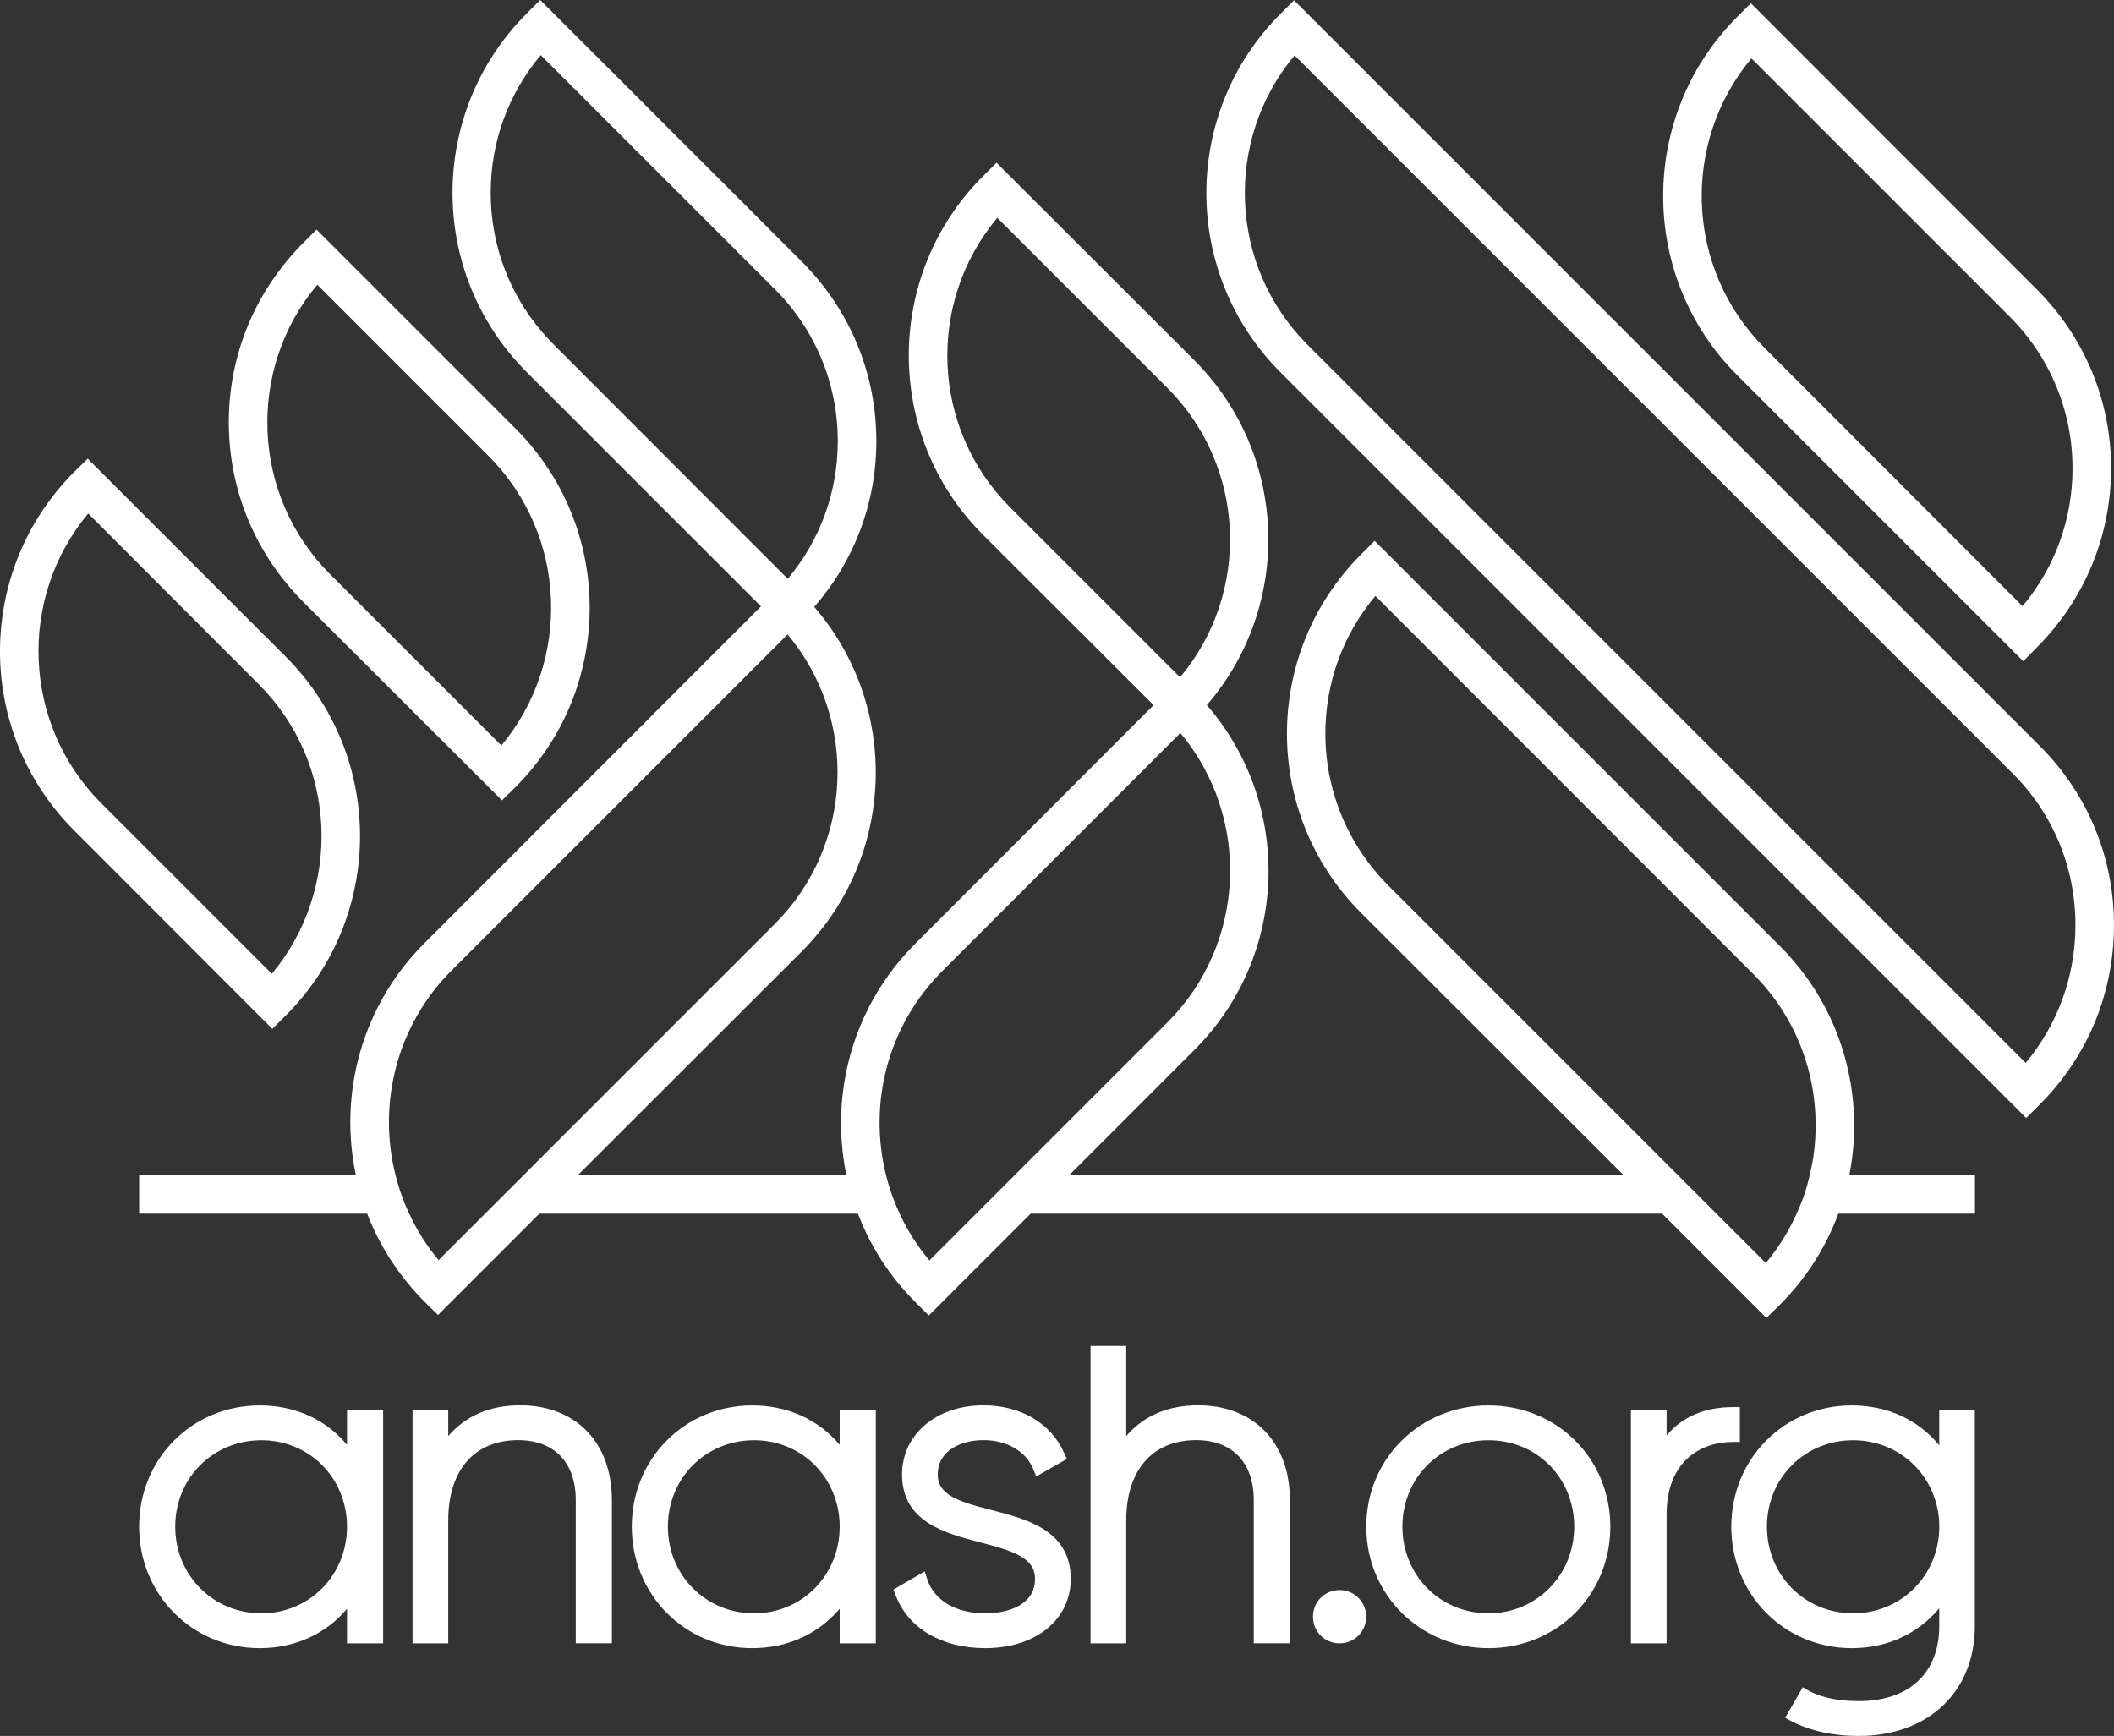 <?xml version="1.0" encoding="UTF-8"?> <svg xmlns="http://www.w3.org/2000/svg" id="Layer_2" data-name="Layer 2" viewBox="0 0 399.7 328.22"><rect x="0" y="0" width="399.7" height="328.22" fill="#333333" stroke="none"/><defs><style> .cls-1 { fill: #fff; } </style></defs><g id="Layer_1-2" data-name="Layer 1"><g><path class="cls-1" d="M385.68,141.06L244.67.05l-2.58,2.58c-18.67,18.67-18.67,49.08,0,67.75l141.01,141.01,2.58-2.58c9.06-9.06,14.02-21.1,14.02-33.9s-4.96-24.79-14.02-33.85ZM383,200.97L247.25,65.22c-14.98-14.98-15.79-38.81-2.48-54.75l135.75,135.75c7.69,7.64,11.89,17.86,11.89,28.69,0,9.66-3.34,18.77-9.41,26.06Z"></path><path class="cls-1" d="M382.55,125.02l2.53-2.58c9.06-9.06,14.07-21.1,14.07-33.9s-5.01-24.79-14.07-33.85L331.04.61l-2.58,2.58c-18.67,18.67-18.67,49.08,0,67.75l54.09,54.09ZM331.14,11.03l48.83,48.83c7.64,7.64,11.89,17.86,11.89,28.69,0,9.66-3.34,18.77-9.46,26.06l-48.77-48.83c-14.98-14.98-15.79-38.81-2.48-54.75Z"></path><path class="cls-1" d="M349.66,222.17c2.99-15.18-1.37-31.52-13.1-43.26l-76.65-76.65-2.58,2.58c-18.67,18.67-18.67,49.08,0,67.75l49.63,49.58h.01s-104.81.01-104.81.01h.01s23.68-23.69,23.68-23.69c17.86-17.86,18.62-46.4,2.33-65.17,16.24-18.82,15.48-47.31-2.33-65.17l-37.44-37.39-2.58,2.58c-18.67,18.67-18.67,49.08,0,67.75l32.28,32.23-45.08,45.13c-11.84,11.84-16.19,28.44-13,43.72h0s-50.77.01-50.77.01h.01s42.35-42.31,42.35-42.31c17.81-17.86,18.57-46.35,2.33-65.12,7.59-8.7,11.74-19.68,11.74-31.37,0-12.8-5.01-24.79-14.02-33.85L102.14,0l-2.58,2.58c-18.67,18.67-18.67,49.08,0,67.75l44.32,44.32-63.65,63.7c-11.89,11.89-16.19,28.49-12.95,43.82,0,0,0,0,0,.01H26.31v7.29h43.11c2.33,6.07,5.97,11.73,10.82,16.63l2.58,2.53,19.16-19.16h60.23c2.33,6.12,5.92,11.78,10.82,16.68l2.58,2.58,19.26-19.26h119.39l19.72,19.72,2.58-2.53c5-5,8.7-10.92,11.02-17.19h25.83v-7.29h-23.75s0,0,0-.01ZM104.72,65.17c-7.69-7.69-11.94-17.86-11.94-28.74,0-9.61,3.34-18.72,9.46-26.01l44.27,44.27c7.64,7.64,11.89,17.86,11.89,28.69,0,9.66-3.34,18.77-9.46,26.06l-44.22-44.27ZM77.36,229.47h0c-1.11-2.38-1.97-4.81-2.58-7.29h0s0,0,0-.01c-3.39-13.41.15-28.23,10.63-38.71l63.5-63.5c13.36,15.94,12.55,39.77-2.43,54.75l-63.55,63.55c-2.27-2.73-4.14-5.71-5.56-8.79ZM190.99,95.93c-14.98-14.98-15.79-38.81-2.43-54.75l32.13,32.13c14.98,14.98,15.79,38.81,2.43,54.75l-32.13-32.13ZM170.1,229.47h0c-1.11-2.38-1.97-4.81-2.58-7.29h0s0,0,0-.01c-3.34-13.41.2-28.13,10.68-38.6l44.98-44.98c13.31,15.94,12.5,39.77-2.48,54.75l-44.98,44.98c-2.27-2.73-4.19-5.71-5.61-8.84ZM333.87,238.81l-9.36-9.36-62.03-62.03c-7.64-7.69-11.89-17.86-11.89-28.74,0-9.61,3.34-18.72,9.46-26.01l71.34,71.39c7.69,7.64,11.89,17.86,11.89,28.69,0,3.24-.35,6.38-1.11,9.41-.56,2.53-1.37,4.96-2.48,7.29-1.47,3.34-3.44,6.48-5.82,9.36Z"></path><path class="cls-1" d="M94.91,151.33l2.58-2.53c18.67-18.72,18.67-49.08,0-67.75l-37.64-37.64-2.58,2.58c-9.01,9.06-14.01,21.05-14.01,33.85s5.01,24.84,14.01,33.9l37.64,37.59ZM59.99,53.83l32.33,32.33c14.98,14.98,15.79,38.81,2.48,54.8l-32.38-32.38c-14.98-14.98-15.79-38.81-2.43-54.75Z"></path><path class="cls-1" d="M54.07,191.96c18.67-18.67,18.67-49.08,0-67.75l-37.49-37.49-2.58,2.53c-18.67,18.72-18.67,49.08,0,67.75l37.49,37.54,2.58-2.58ZM19.16,151.89c-14.98-14.98-15.79-38.86-2.48-54.8l32.23,32.28c14.98,14.93,15.79,38.81,2.48,54.75l-32.23-32.23Z"></path><path class="cls-1" d="M253.29,300.64c-2.82,0-5.04,2.21-5.04,5.04s2.21,5.03,5.04,5.03,5.03-2.26,5.03-5.03-2.26-5.04-5.03-5.04Z"></path><path class="cls-1" d="M65.61,273.17c-4-4.81-9.87-7.44-16.49-7.44-12.8,0-22.82,10.07-22.82,22.92s10.02,22.97,22.82,22.97c6.63,0,12.5-2.68,16.49-7.44v6.53h6.83v-44.07h-6.83v6.53ZM49.42,305.04c-9.11,0-16.29-7.18-16.29-16.39s7.18-16.34,16.29-16.34,16.19,7.18,16.19,16.34-7.08,16.39-16.19,16.39Z"></path><path class="cls-1" d="M98.3,265.71c-5.67,0-10.28,1.99-13.55,5.81v-4.89h-6.75v44.08h6.75v-23.21c0-9.52,4.94-15.21,13.22-15.21,6.82,0,10.89,4.23,10.89,11.31v27.1h6.83v-27.1c0-10.87-6.83-17.9-17.39-17.9Z"></path><path class="cls-1" d="M158.76,273.17c-4.05-4.81-9.87-7.44-16.54-7.44-12.75,0-22.77,10.07-22.77,22.92s10.02,22.97,22.77,22.97c6.68,0,12.5-2.68,16.54-7.44v6.53h6.83v-44.07h-6.83v6.53ZM142.57,305.04c-9.11,0-16.29-7.18-16.29-16.39s7.18-16.34,16.29-16.34,16.19,7.18,16.19,16.34-7.08,16.39-16.19,16.39Z"></path><path class="cls-1" d="M187.42,285.5c-6.3-1.61-10.12-2.87-10.12-6.71,0-4.49,4.34-6.5,8.65-6.5s8.02,2.05,9.41,5.5l.56,1.38,5.8-3.32-.48-1.07c-2.51-5.68-8.23-9.07-15.29-9.07-8.92,0-15.4,5.5-15.4,13.09,0,8.99,8.24,11.13,14.86,12.84,6.39,1.66,10.28,2.95,10.28,6.9,0,4.79-4.86,6.5-9.4,6.5-5.53,0-9.63-2.4-10.96-6.41l-.5-1.52-5.9,3.43.39,1.03c2.36,6.3,8.71,10.05,16.98,10.05,9.51,0,16.15-5.38,16.15-13.08,0-9.19-8.32-11.32-15.01-13.03Z"></path><path class="cls-1" d="M226.49,265.71c-5.67,0-10.28,1.99-13.55,5.81v-17.03h-6.75v56.22h6.75v-23.21c0-9.52,4.94-15.21,13.22-15.21,6.82,0,10.89,4.23,10.89,11.31v27.1h6.83v-27.1c0-10.87-6.83-17.9-17.39-17.9Z"></path><path class="cls-1" d="M281.45,265.73c-12.95,0-23.12,10.07-23.12,22.92s10.17,22.97,23.12,22.97,23.02-10.07,23.02-22.97-10.12-22.92-23.02-22.92ZM281.45,305.04c-9.16,0-16.29-7.18-16.29-16.39s7.13-16.34,16.29-16.34,16.19,7.18,16.19,16.34-7.13,16.39-16.19,16.39Z"></path><path class="cls-1" d="M328.96,272.63v-6.58h-1.3c-5.37,0-9.63,1.84-12.55,5.36v-4.78h-6.75v44.08h6.75v-24.37c0-10.11,6.49-13.71,12.55-13.71h1.3Z"></path><path class="cls-1" d="M366.66,273.27c-4-4.86-9.82-7.54-16.55-7.54-12.75,0-22.77,10.07-22.77,22.92s10.02,22.97,22.77,22.97c6.73,0,12.55-2.73,16.55-7.54v3.34c0,8.9-5.67,14.22-15.23,14.22-4.4,0-7.94-.86-10.57-2.63l-3.34,5.77c3.74,2.23,8.45,3.44,13.91,3.44,13.16,0,21.96-8.35,21.96-20.79v-40.78h-6.73v6.63ZM350.37,305.04c-9.11,0-16.29-7.18-16.29-16.39s7.18-16.34,16.29-16.34,16.29,7.18,16.29,16.34-7.13,16.39-16.29,16.39Z"></path></g></g></svg> 